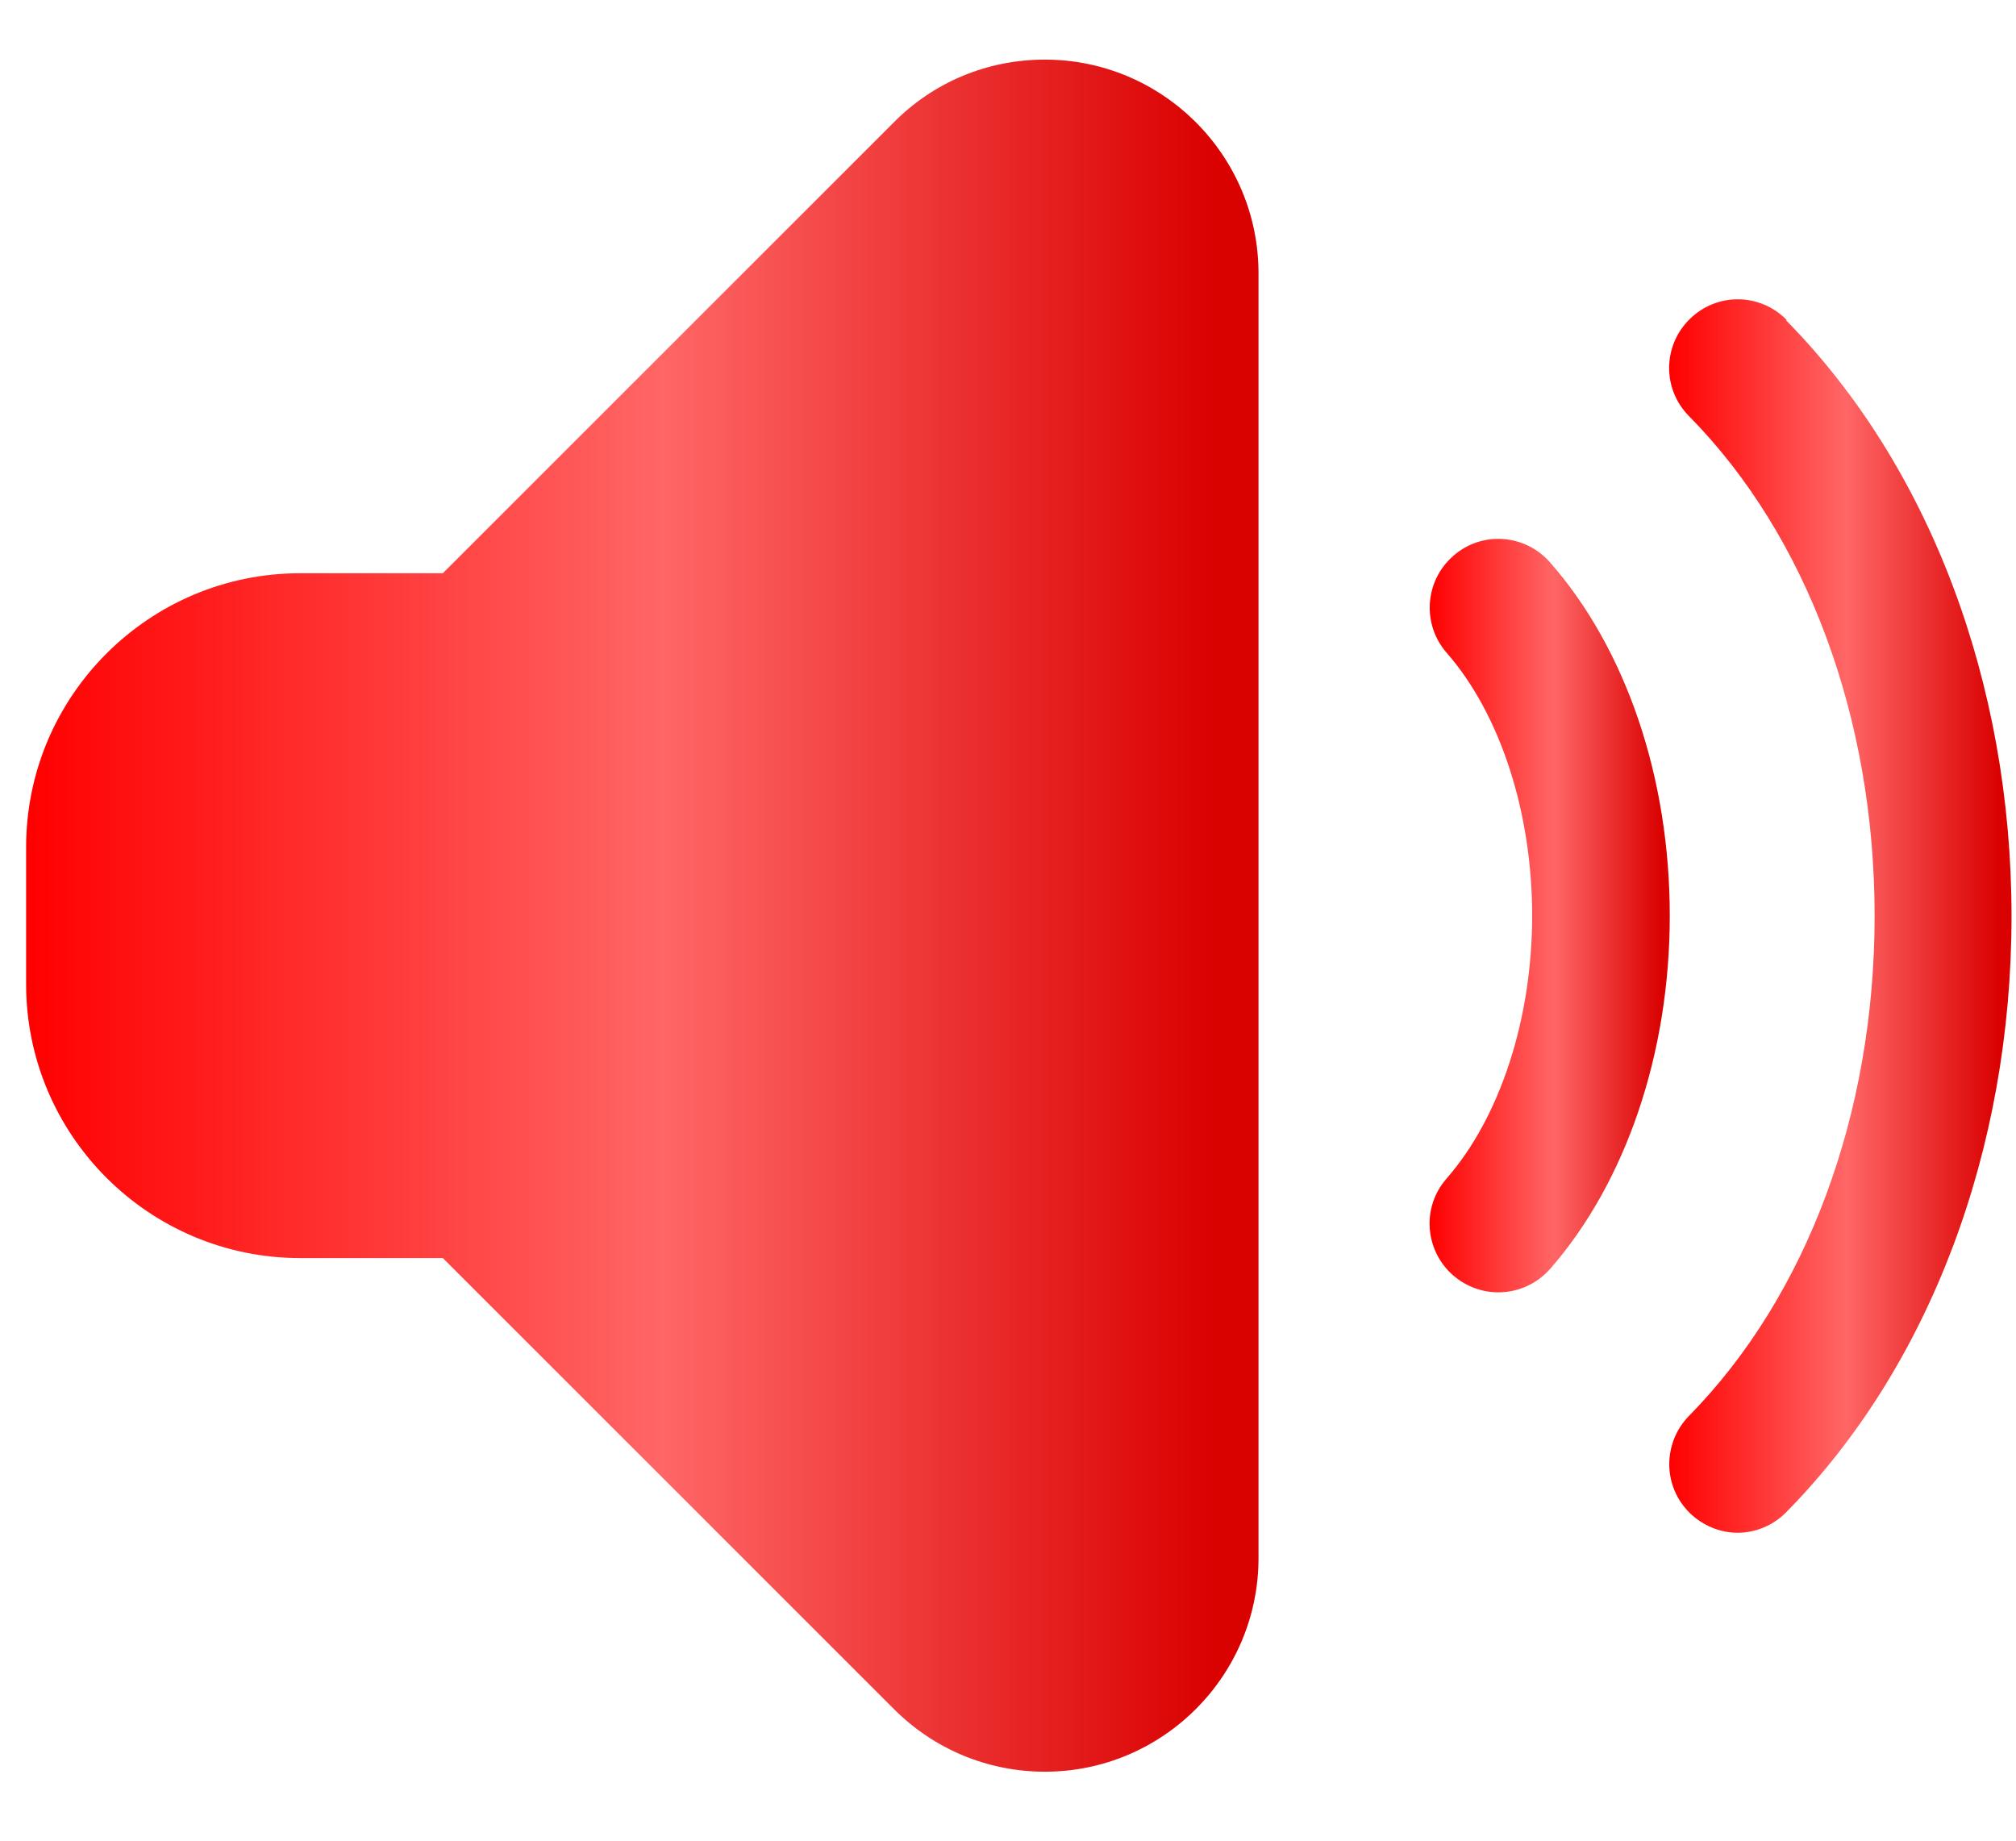 <?xml version="1.0" encoding="UTF-8"?>
<svg xmlns="http://www.w3.org/2000/svg" width="23" height="21" viewBox="0 0 23 21" fill="none">
  <path d="M11.921 0.68C11.268 0.68 10.655 0.934 10.198 1.395L5.052 6.54H3.423C1.7 6.54 0.298 7.942 0.298 9.665V11.228C0.298 12.951 1.7 14.353 3.423 14.353H5.052L10.198 19.498C10.659 19.959 11.272 20.213 11.921 20.213C13.264 20.213 14.358 19.119 14.358 17.776V3.118C14.358 1.774 13.264 0.68 11.921 0.68Z" fill="url(#paint0_linear_441_157)"></path>
  <path d="M16.577 6.345C16.253 6.63 16.222 7.122 16.503 7.446C17.116 8.146 17.48 9.267 17.48 10.447C17.48 11.627 17.113 12.748 16.503 13.447C16.218 13.771 16.253 14.264 16.577 14.549C16.726 14.678 16.909 14.744 17.093 14.744C17.312 14.744 17.527 14.654 17.683 14.479C18.55 13.486 19.05 12.017 19.05 10.447C19.05 8.876 18.554 7.407 17.683 6.415C17.398 6.091 16.905 6.056 16.581 6.341L16.577 6.345Z" fill="url(#paint1_linear_441_157)"></path>
  <path d="M20.383 3.649C20.078 3.34 19.586 3.336 19.277 3.641C18.968 3.946 18.964 4.438 19.269 4.747C20.617 6.114 21.387 8.193 21.387 10.451C21.387 12.709 20.613 14.787 19.269 16.154C18.968 16.463 18.968 16.955 19.277 17.26C19.429 17.409 19.629 17.487 19.824 17.487C20.019 17.487 20.226 17.409 20.379 17.252C22.012 15.596 22.949 13.119 22.949 10.454C22.949 7.79 22.012 5.313 20.379 3.657L20.383 3.649Z" fill="url(#paint2_linear_441_157)"></path>
  <defs>
    <linearGradient id="paint0_linear_441_157" x1="0.298" y1="10.447" x2="14.358" y2="10.447" gradientUnits="userSpaceOnUse">
      <stop stop-color="#FF0000"></stop>
      <stop offset="0.517" stop-color="#FF6666"></stop>
      <stop offset="0.964" stop-color="#DA0101"></stop>
    </linearGradient>
    <linearGradient id="paint1_linear_441_157" x1="16.31" y1="10.446" x2="19.05" y2="10.446" gradientUnits="userSpaceOnUse">
      <stop stop-color="#FF0000"></stop>
      <stop offset="0.517" stop-color="#FF6666"></stop>
      <stop offset="0.964" stop-color="#DA0101"></stop>
    </linearGradient>
    <linearGradient id="paint2_linear_441_157" x1="19.043" y1="10.451" x2="22.949" y2="10.451" gradientUnits="userSpaceOnUse">
      <stop stop-color="#FF0000"></stop>
      <stop offset="0.517" stop-color="#FF6666"></stop>
      <stop offset="0.964" stop-color="#DA0101"></stop>
    </linearGradient>
  </defs>
</svg>
